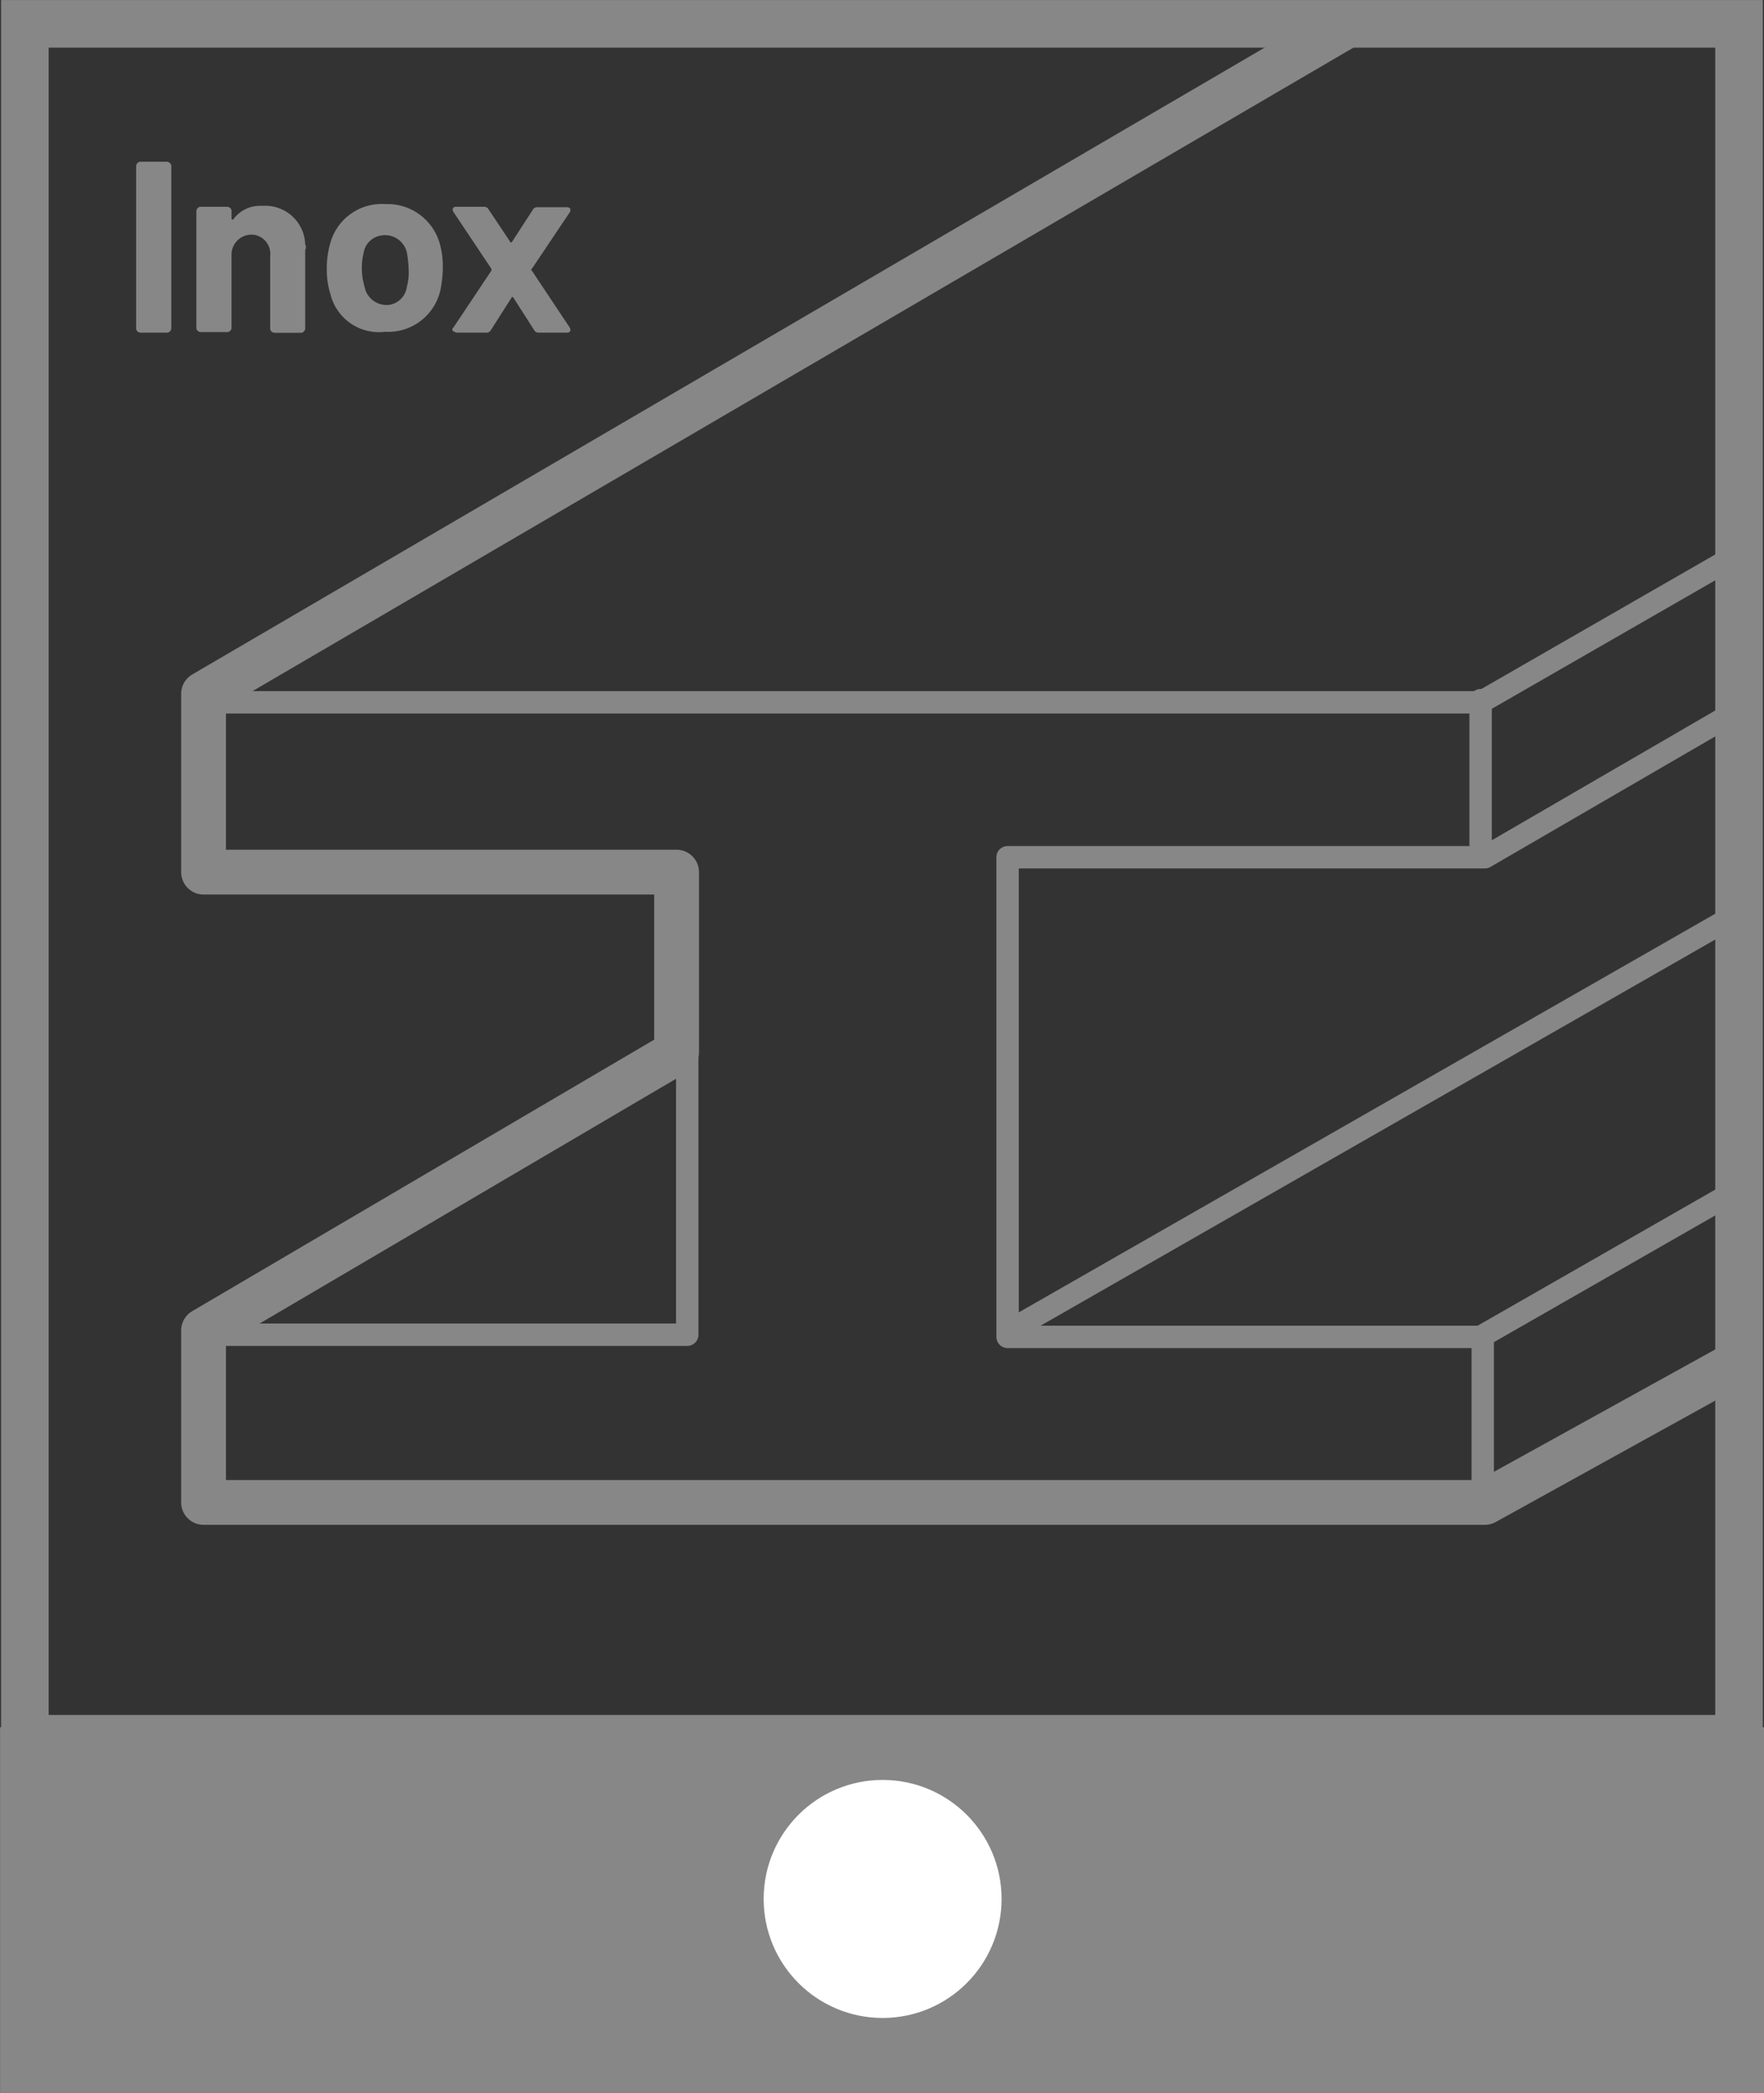 <?xml version="1.0" encoding="UTF-8"?>
<svg xmlns="http://www.w3.org/2000/svg" viewBox="0 0 157.55 186.85">
  <rect x="0" y="0" width="157.55" height="186.85" fill="#333333" stroke="none"/>
  <defs>
    <style>.cls-1,.cls-2,.cls-3,.cls-4{fill:none;}.cls-1,.cls-2,.cls-3,.cls-4,.cls-5{stroke:#878787;}.cls-1,.cls-3{stroke-linecap:round;stroke-linejoin:round;}.cls-1{stroke-width:4px;}.cls-2,.cls-3{stroke-width:2px;}.cls-4,.cls-5,.cls-6{stroke-width:4.25px;}.cls-5,.cls-7{fill:#878787;}.cls-6{fill:#fff;stroke:#fff;}</style>
  </defs>
  <g id="Ebene_2" data-name="Ebene 2">
    <polyline class="cls-1" points="119.83 2.55 18.18 61.94 18.18 77.86 60.43 77.86 60.43 93.96 18.18 118.78 18.18 134.13 132.62 134.13 154.22 122.19"></polyline>
    <polyline class="cls-2" points="156.3 48.87 132.24 62.7 18.94 62.7"></polyline>
    <polyline class="cls-3" points="156.12 62.89 132.62 76.53 89.99 76.53 89.99 119.35 132.43 119.35 132.43 132.99"></polyline>
    <line class="cls-3" x1="132.24" y1="62.51" x2="132.24" y2="76.15"></line>
    <line class="cls-3" x1="90.18" y1="118.78" x2="155.74" y2="81.27"></line>
    <line class="cls-3" x1="132.24" y1="119.35" x2="155.74" y2="105.9"></line>
    <polyline class="cls-3" points="18.56 119.16 61.38 119.16 61.38 93.58"></polyline>
  </g>
  <g id="Ebene_1" data-name="Ebene 1">
    <rect class="cls-4" x="2.22" y="2.13" width="153.1" height="153.1"></rect>
    <rect class="cls-5" x="2.13" y="156.33" width="153.3" height="28.4"></rect>
    <circle class="cls-6" cx="78.83" cy="169.53" r="8.5"></circle>
    <g id="Ebene_2-2" data-name="Ebene 2">
      <path class="cls-7" d="M15.06,33.56V19.1a.41.41,0,0,1,.32-.4h2.41a.43.43,0,0,1,.41.32V33.56a.42.42,0,0,1-.33.4H15.46a.41.41,0,0,1-.4-.32Z" transform="translate(-2.9 -4.26)"></path>
      <path class="cls-7" d="M30.16,26.57v7a.41.41,0,0,1-.32.4H27.43a.41.41,0,0,1-.4-.32V27.13a1.72,1.72,0,0,0-1.53-1.92h-.16A1.78,1.78,0,0,0,23.58,27v6.51a.41.41,0,0,1-.33.4h-2.4a.41.41,0,0,1-.41-.32V23.12a.41.41,0,0,1,.33-.4h2.4a.41.41,0,0,1,.41.32v.72c0,.08.08.16.16.08a2.94,2.94,0,0,1,2.57-1.2,3.57,3.57,0,0,1,3.85,3.45A.5.5,0,0,1,30.16,26.57Z" transform="translate(-2.9 -4.26)"></path>
      <path class="cls-7" d="M32.41,30.51a7,7,0,0,1-.32-2.25,7.8,7.8,0,0,1,.32-2.33,4.76,4.76,0,0,1,4.9-3.45,4.85,4.85,0,0,1,4.82,3.37,7.29,7.29,0,0,1,.32,2.25,10.09,10.09,0,0,1-.24,2.17,4.78,4.78,0,0,1-4.9,3.61A4.46,4.46,0,0,1,32.41,30.51Zm6.83-.65a4.92,4.92,0,0,0,.16-1.52,9.93,9.93,0,0,0-.16-1.53,2,2,0,0,0-2.33-1.52,1.87,1.87,0,0,0-1.53,1.52,5.92,5.92,0,0,0,.08,3.05,2,2,0,0,0,2.25,1.61,1.88,1.88,0,0,0,1.53-1.61Z" transform="translate(-2.9 -4.26)"></path>
      <path class="cls-7" d="M43.41,33.48l3.38-5.06v-.16L43.41,23.2c-.16-.24-.08-.48.24-.48h2.49a.44.44,0,0,1,.4.24l1.93,2.89c0,.08.08.08.16,0h0L50.48,23a.44.44,0,0,1,.4-.24h2.65c.32,0,.4.24.24.48L50.4,28.26c-.08.08-.08.16,0,.16l3.37,5.06c.16.24.08.48-.24.48H51a.44.44,0,0,1-.4-.24l-1.85-2.89c-.08-.08-.16-.08-.16,0l-1.84,2.89a.45.45,0,0,1-.41.24H43.73C43.33,33.88,43.17,33.72,43.41,33.48Z" transform="translate(-2.9 -4.26)"></path>
    </g>
  </g>
</svg>
